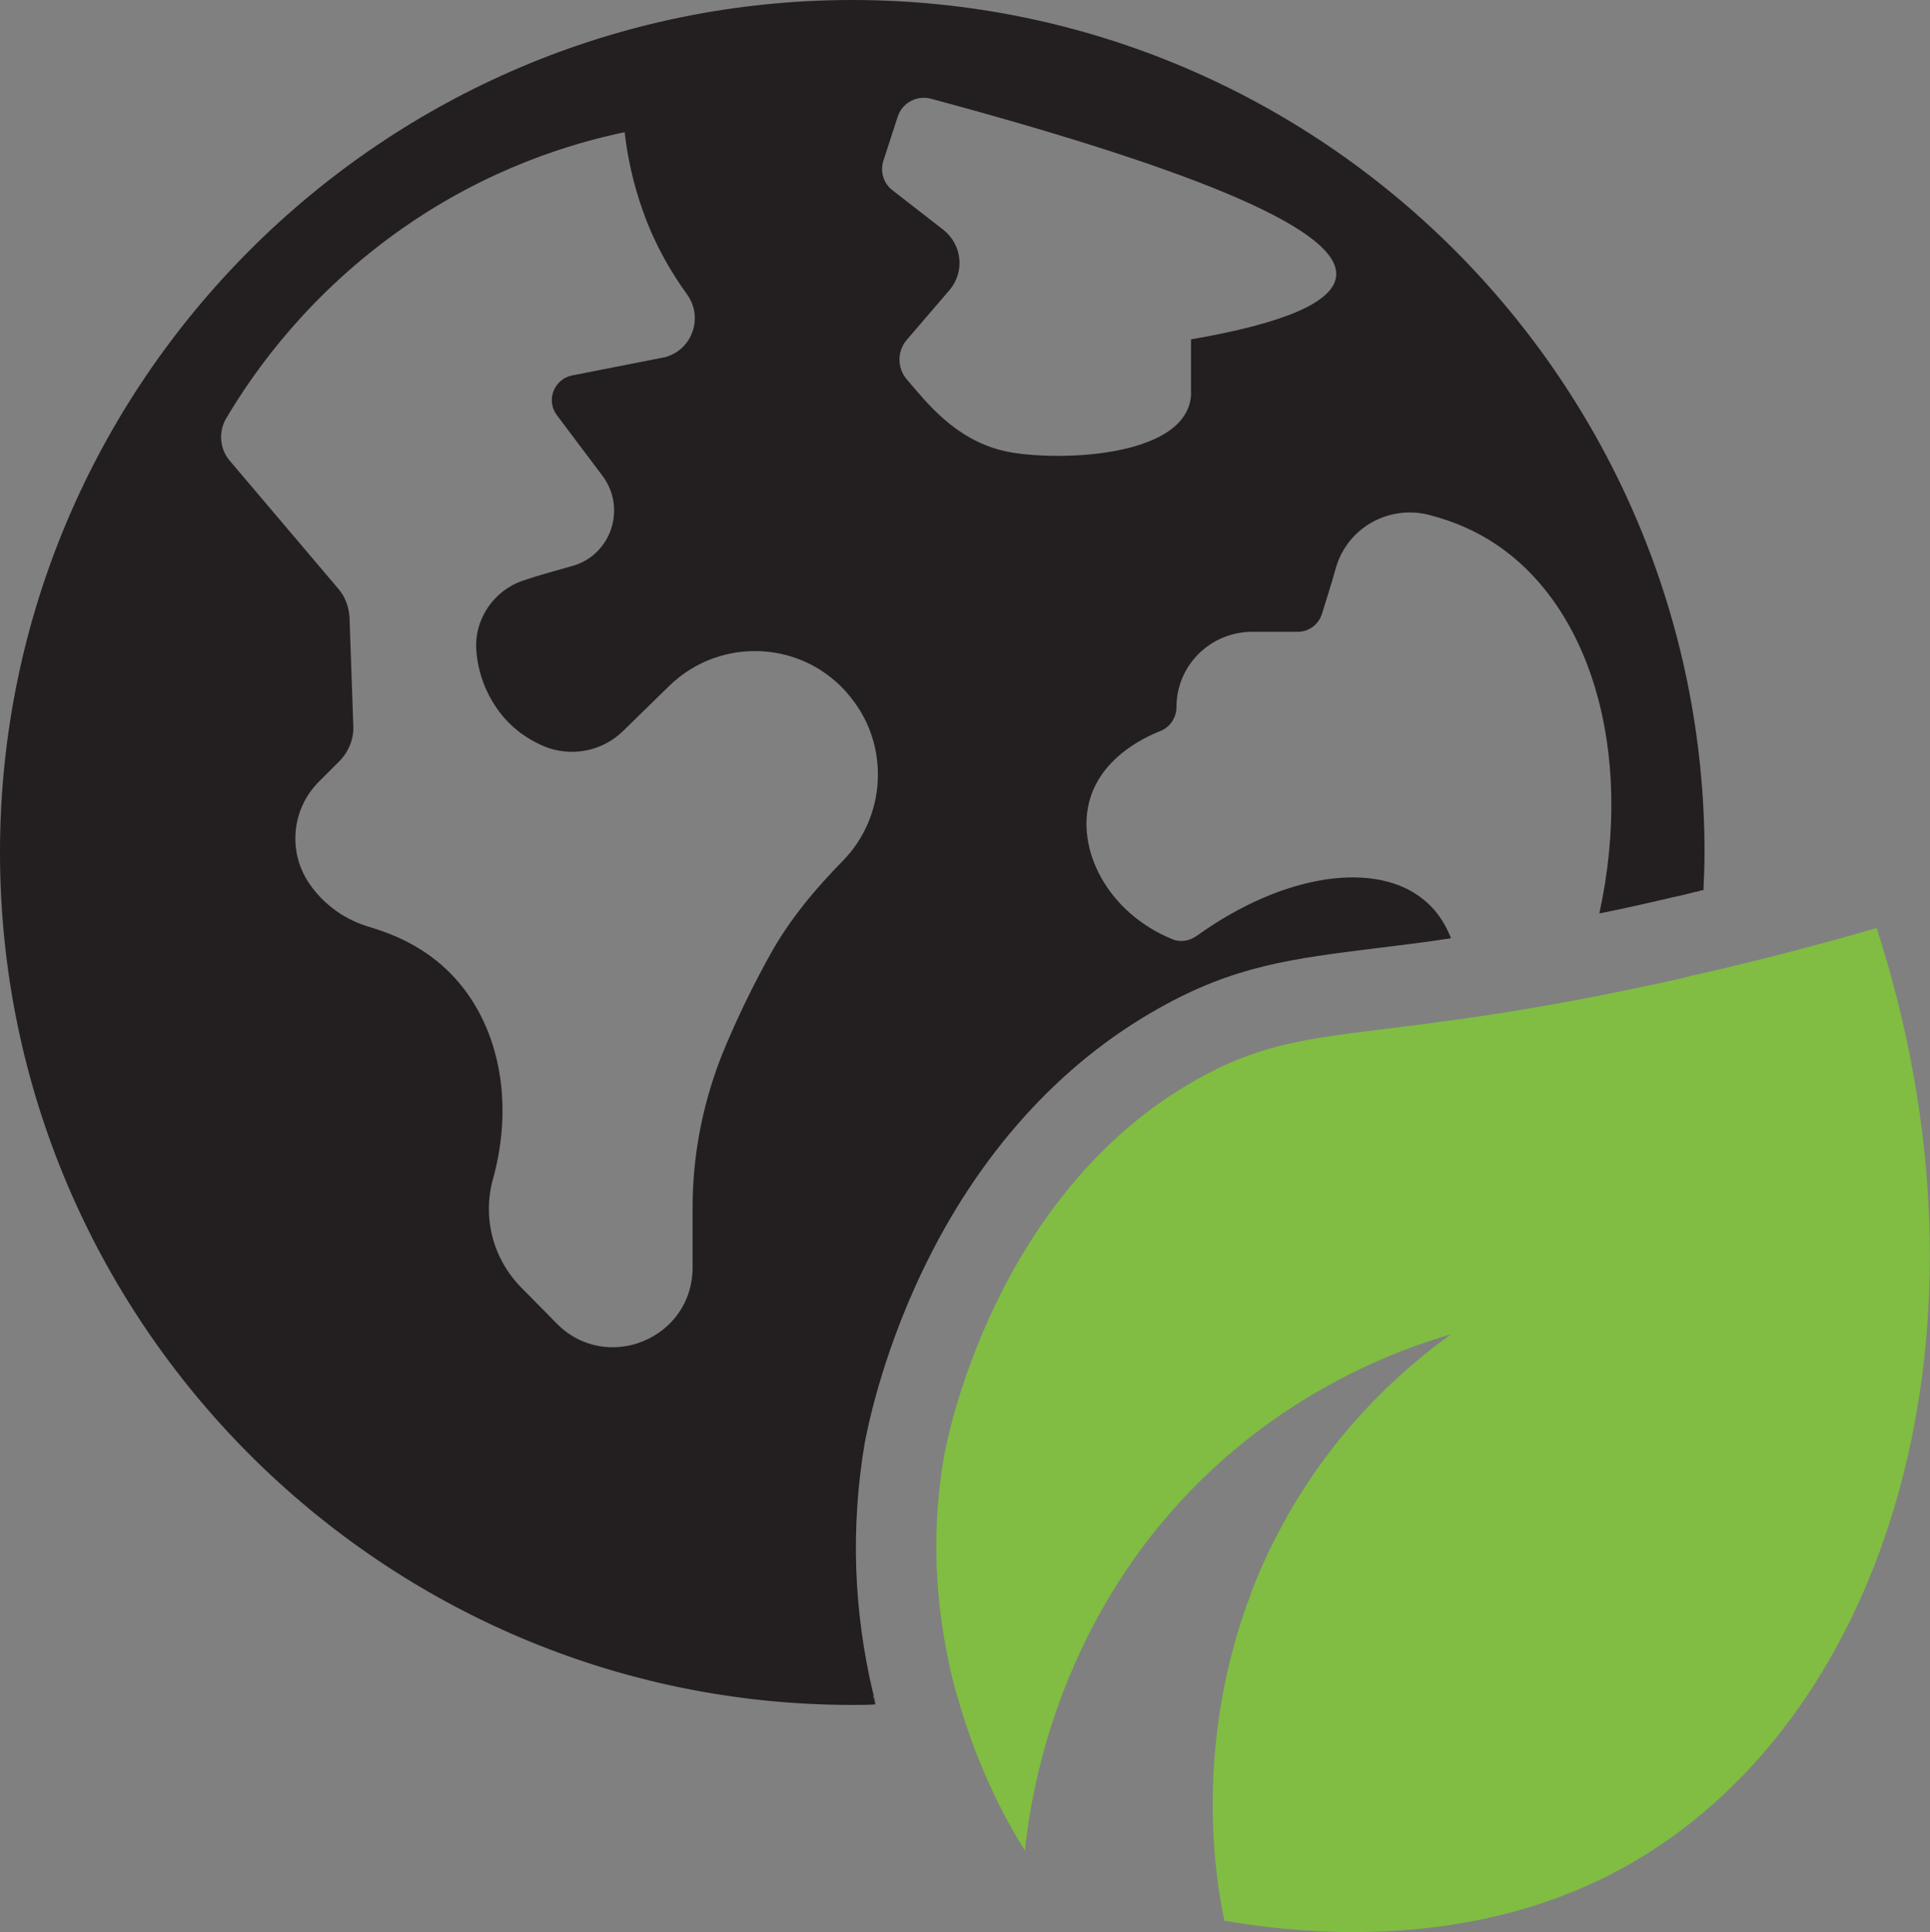 <?xml version="1.0" encoding="utf-8"?>
<!-- Generator: Adobe Illustrator 26.5.0, SVG Export Plug-In . SVG Version: 6.00 Build 0)  -->
<svg version="1.1" id="Layer_1" xmlns="http://www.w3.org/2000/svg" xmlns:xlink="http://www.w3.org/1999/xlink" x="0px" y="0px"
	 viewBox="0 0 357.8 358.1" style="enable-background:new 0 0 357.8 358.1;" xml:space="preserve">
<rect x="0" y="0" width="357.8" height="358.1" fill="#808080" stroke="none"/>
<style type="text/css">
	.st0{fill:#231F20;}
	.st1{fill:#80BD42;}
	.st2{fill:#FFFFFF;}
</style>
<g>
	<g>
		<g>
			<g>
				<g>
					<g>
						<g>
							<path class="st0" d="M158,1C71.3,1,1,71.3,1,158c0,86.7,70.3,157,157,157c1.4,0,2.7,0,4.1,0l-0.2-1
								c-3.7-15.5-4.2-31-1.6-46.5c0.3-1.5,2.8-15.4,10.7-31.9c10.3-21.6,25.4-38.4,43.8-48.7c14-7.9,24.6-9.2,40.7-11.2
								c4-0.5,8.4-1,13.5-1.8c-1.4-3.6-3.4-5.8-4.9-7c-8.7-7.4-25.9-5.2-42.3,6.6c-1.3,0.9-3,1.2-4.4,0.6
								c-12.1-4.9-18.1-16.8-15.3-26.1c2.2-7.2,9-10.9,13-12.5c1.8-0.7,3-2.5,3-4.4v0c0-7.8,6.3-14,14.1-14h8.4
								c2.1,0,3.9-1.4,4.5-3.4c0.9-2.9,1.8-5.7,2.6-8.6c2.2-7.3,9.7-11.5,17.1-9.7c5.1,1.3,8.9,3.2,11.3,4.7
								c18.6,11.4,27,38.9,20.4,69.2c4.1-0.8,8.5-1.8,13.2-2.9c1.4-0.3,2.8-0.6,4.2-1c0.3-0.1,0.7-0.2,1-0.2
								c0.1-2.4,0.2-4.8,0.2-7.2C315,71.3,244.7,1,158,1z M156.3,159.5c-4.9,5-9.8,10.7-13.5,17.4c-3.3,5.9-6,11.6-8.3,17
								c-4,9.5-6.1,19.6-6.1,29.9v11.1c0,13.3-16.1,19.8-25.3,10.3l-6.5-6.6c-5.2-5.3-7.2-12.9-5.2-20.1c4-14.4,1.1-28.9-7.8-38
								c-4.7-4.8-10.2-7.2-14.8-8.6c-4.7-1.3-8.8-4.2-11.5-8.2l0,0c-4-5.9-3.2-13.8,1.8-18.8l3.8-3.8c1.7-1.7,2.7-4.1,2.6-6.5
								l-0.7-20.1c-0.1-2-0.8-3.9-2.1-5.4c-6.7-7.9-13.4-15.8-20.1-23.7c-1.9-2.2-2.1-5.4-0.7-7.8c5.6-9.5,15.8-23.4,32.6-35.2
								c16.1-11.3,31.7-15.9,41.3-17.9c0.5,4.3,1.5,9.5,3.6,15.2c2.2,6,5.1,10.9,8,14.9c3,4.2,1,10.2-4.1,11.6L106,69.6
								c-3.3,0.7-4.8,4.6-2.8,7.3l8.5,11.3c4.5,6,1.6,14.7-5.6,16.7c-3.1,0.9-6.2,1.7-9.1,2.7c-5.4,1.8-9.1,7.1-8.7,12.9
								c0.3,4.2,1.8,8.2,4.4,11.6c2.4,3.1,5.3,5,8.1,6.2c5,2.1,10.8,1,14.7-2.8l8.6-8.4c9.6-9.3,25.1-8.4,33.5,2l0.3,0.4
								C164.9,138.3,164.3,151.3,156.3,159.5z M247.7,51.2c-0.5,4.8-9.5,8.7-26.9,11.7v10.4c-0.9,12-26.6,12.3-35,10.2
								c-8.9-2.2-14.1-9-17.7-13.2c-1.8-2.1-1.8-5.2,0-7.3l7.9-9.2c2.9-3.4,2.4-8.4-1.1-11.2l-9.4-7.3c-1.7-1.3-2.4-3.5-1.7-5.6
								l2.6-8c0.8-2.6,3.5-4.1,6.2-3.4C223.5,32,248.6,42.9,247.7,51.2z"/>
						</g>
					</g>
				</g>
			</g>
		</g>
		<g>
			<g>
				<g>
					<g>
						<g>
							<path class="st0" d="M158,0C70.9,0,0,70.9,0,158c0,87.1,70.9,158,158,158c1.5,0,2.9,0,4.3-0.1l-0.2-1l-0.2-1
								c-1.3,0-2.6,0-3.8,0C72,314,2,244,2,158C2,72,72,2,158,2s156,70,156,156c0,2.5-0.1,5-0.2,7.4c0.3-0.1,0.7-0.2,1-0.2
								c0.3-0.1,0.7-0.2,1-0.2c0.1-2.3,0.2-4.6,0.2-6.9C316,70.9,245.1,0,158,0z"/>
						</g>
					</g>
				</g>
			</g>
		</g>
	</g>
	<g>
		<g>
			<g>
				<g>
					<g>
						<g>
							<g>
								<path class="st1" d="M303,345c-17.4,10.2-36.2,13.1-52.1,13.1c-9.3,0-17.5-1-23.9-2.1c-1.8-8.2-5.3-31.4,3.9-57.9
									c0.1-0.4,0.3-0.9,0.5-1.3c0.2-0.5,0.4-1,0.5-1.5c1.2-3.1,2.5-6.2,4.1-9.3c10.2-20.6,24.8-32.8,33-38.7
									c-10.3,3-28.9,10.1-46,26.7c-11.4,11.1-18.9,23.3-23.8,34.5c-0.2,0.4-0.3,0.8-0.5,1.2c-0.2,0.4-0.3,0.8-0.5,1.1
									c-5.9,14.3-7.6,26.6-8.2,32.2c-2.5-4-8.4-14-12.4-28.2c-0.1-0.3-0.2-0.6-0.3-1c-0.1-0.3-0.2-0.7-0.3-1
									c-3.1-11.9-4.8-26.6-2-42.8c0.4-2.4,9-48.7,47-70c20.7-11.6,32.1-5.7,90.3-18.8c0.2-0.1,0.5-0.1,0.7-0.2
									c0.1,0,0.2,0,0.3-0.1c0.3-0.1,0.7-0.2,1-0.2c14.1-3.2,25.7-6.4,33.6-8.7C371.9,246,350.3,317.3,303,345z"/>
							</g>
						</g>
					</g>
				</g>
			</g>
		</g>
		<g>
			<g>
				<g>
					<g>
						<g>
							<g>
								<path class="st2" d="M161.8,314c0.1,0.3,0.2,0.7,0.2,1s0.2,0.7,0.2,1"/>
							</g>
						</g>
					</g>
				</g>
			</g>
		</g>
	</g>
</g>
</svg>
